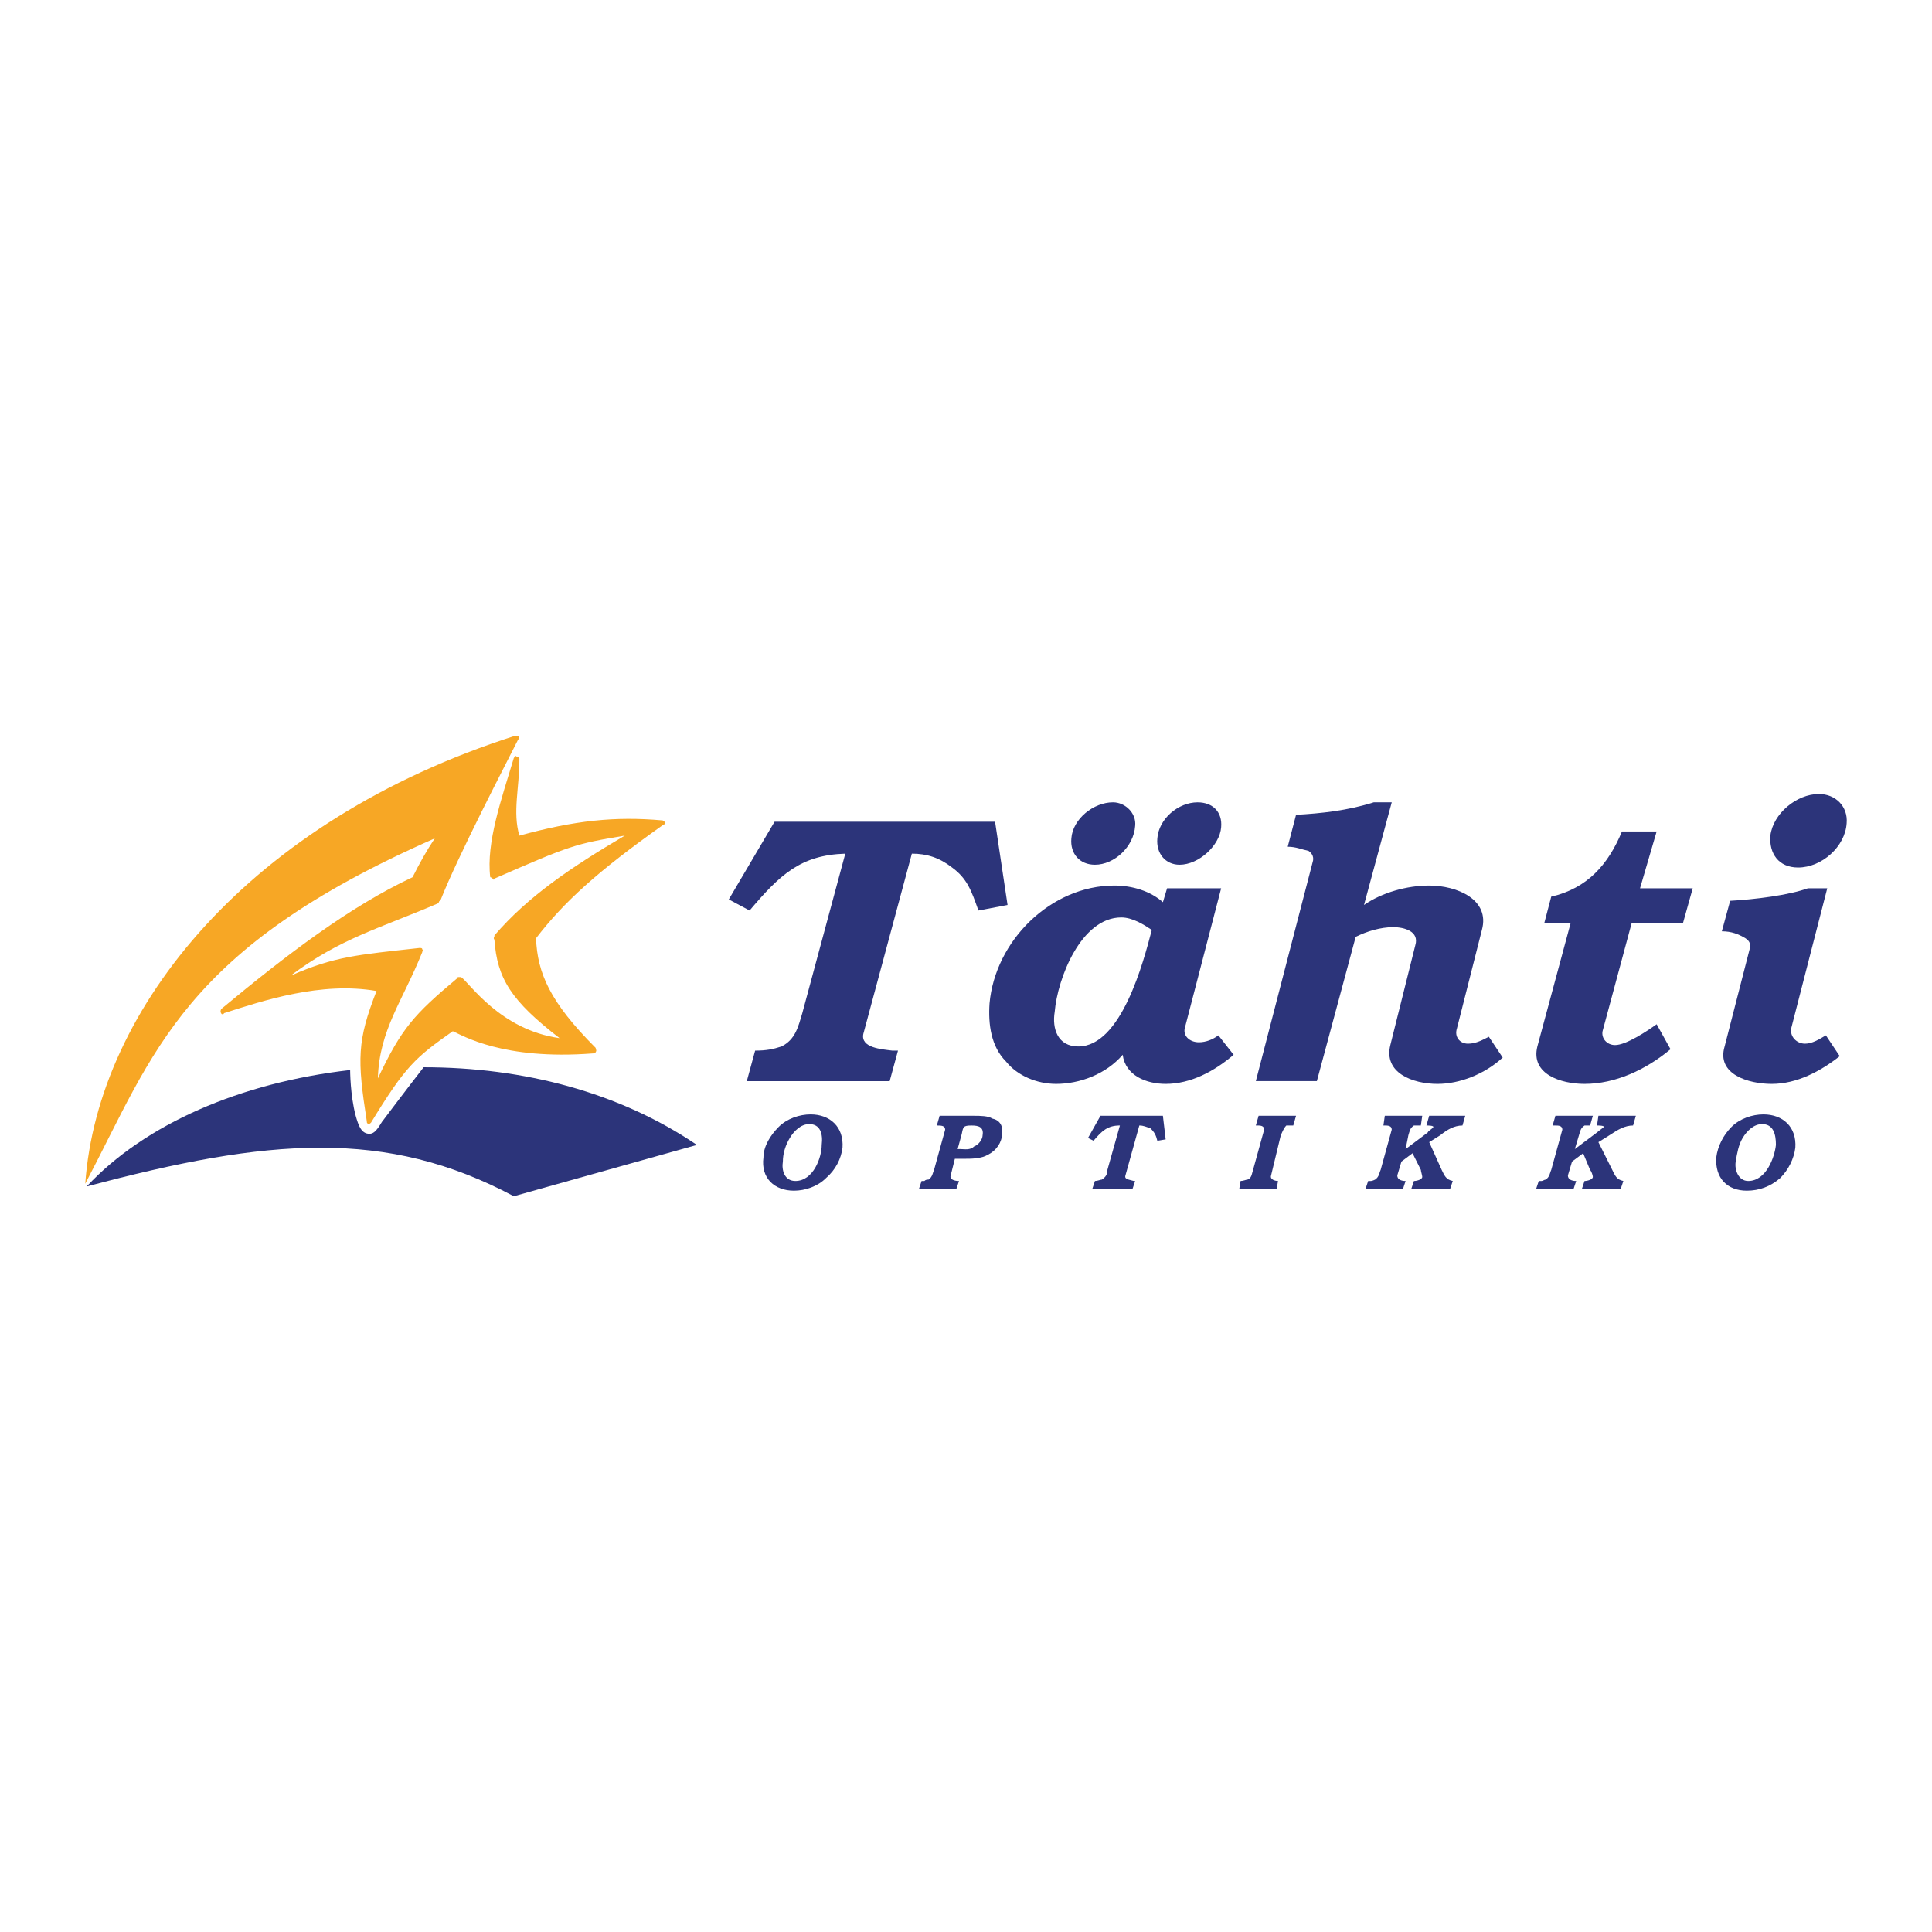 <?xml version="1.0" encoding="utf-8"?>
<!-- Generator: Adobe Illustrator 13.0.0, SVG Export Plug-In . SVG Version: 6.00 Build 14948)  -->
<!DOCTYPE svg PUBLIC "-//W3C//DTD SVG 1.0//EN" "http://www.w3.org/TR/2001/REC-SVG-20010904/DTD/svg10.dtd">
<svg version="1.0" id="Layer_1" xmlns="http://www.w3.org/2000/svg" xmlns:xlink="http://www.w3.org/1999/xlink" x="0px" y="0px"
	 width="192.756px" height="192.756px" viewBox="0 0 192.756 192.756" enable-background="new 0 0 192.756 192.756"
	 xml:space="preserve">
<g>
	<polygon fill-rule="evenodd" clip-rule="evenodd" fill="#FFFFFF" points="0,0 192.756,0 192.756,192.756 0,192.756 0,0 	"/>
	<path fill-rule="evenodd" clip-rule="evenodd" fill="#2C347A" d="M79.214,118.795c1.107,0,2.353-0.416,3.183-1.246
		c0.969-0.83,1.522-1.936,1.661-3.043c0.138-2.076-1.245-3.322-3.183-3.322c-1.107,0-2.353,0.416-3.183,1.246
		s-1.522,1.938-1.522,3.045C75.894,117.549,77.277,118.795,79.214,118.795L79.214,118.795z M79.353,117.826
		c-1.107,0-1.384-1.107-1.246-1.938c0-0.83,0.277-1.66,0.692-2.352c0.415-0.693,1.107-1.385,1.937-1.385
		c1.107,0,1.384,0.969,1.246,2.076C81.982,115.475,81.152,117.826,79.353,117.826L79.353,117.826z"/>
	<path fill-rule="evenodd" clip-rule="evenodd" fill="#2C347A" d="M95.266,115.613h0.83c0.831,0,1.799,0,2.491-0.416
		c0.83-0.416,1.384-1.246,1.384-2.076c0.139-0.83-0.276-1.383-0.969-1.521c-0.415-0.277-1.245-0.277-1.798-0.277h-3.459
		l-0.277,0.969c0.415,0,0.83,0,0.83,0.416l-1.107,4.012c-0.138,0.277-0.138,0.693-0.554,0.969c-0.138,0-0.276,0-0.415,0.139h-0.276
		l-0.277,0.83h3.736l0.276-0.83c-0.415,0-0.968-0.139-0.83-0.553L95.266,115.613L95.266,115.613z M95.543,114.643l0.415-1.521
		c0.138-0.691,0.138-0.83,0.969-0.83c0.692,0,1.245,0.139,1.107,0.969c0,0.416-0.416,0.969-0.831,1.107
		c-0.416,0.414-0.969,0.275-1.384,0.275H95.543L95.543,114.643z"/>
	<path fill-rule="evenodd" clip-rule="evenodd" fill="#2C347A" d="M113.67,112.291c0.415,0,0.692,0.139,1.107,0.277
		c0.415,0.414,0.554,0.691,0.691,1.244l0.831-0.137l-0.277-2.354h-6.227l-1.245,2.215l0.553,0.275
		c0.831-0.969,1.384-1.521,2.63-1.521l-1.246,4.428c0,0.416-0.138,0.693-0.553,0.969c-0.139,0-0.416,0.139-0.692,0.139l-0.277,0.83
		h4.014l0.276-0.83h-0.139c-0.415-0.139-0.968-0.139-0.83-0.553L113.67,112.291L113.67,112.291z"/>
	<path fill-rule="evenodd" clip-rule="evenodd" fill="#2C347A" d="M127.508,117.826c-0.276,0-0.83-0.139-0.692-0.553l0.969-4.014
		c0.139-0.277,0.277-0.691,0.554-0.969c0.276,0,0.415,0,0.692,0l0.276-0.969h-3.736l-0.276,0.969h0.139c0.276,0,0.691,0,0.691,0.416
		l-1.107,4.012c-0.138,0.416-0.138,0.83-0.553,0.969c-0.139,0-0.415,0.139-0.692,0.139l-0.138,0.83h3.735L127.508,117.826
		L127.508,117.826z"/>
	<path fill-rule="evenodd" clip-rule="evenodd" fill="#2C347A" d="M142.591,113.951l1.107-0.691
		c0.691-0.553,1.384-0.969,2.214-0.969l0.276-0.969h-3.598l-0.276,0.969c0.139,0,0.691,0,0.691,0.139s-0.553,0.414-0.553,0.553
		l-2.215,1.66l0.277-1.383c0.138-0.416,0.138-0.691,0.553-0.969c0.277,0,0.415,0,0.692,0l0.139-0.969h-3.736l-0.139,0.969h0.139
		c0.276,0,0.691,0,0.691,0.416l-1.106,4.012c-0.139,0.277-0.139,0.693-0.554,0.969c0,0-0.277,0.139-0.415,0.139h-0.277l-0.276,0.83
		h3.736l0.276-0.83c-0.415,0-0.83-0.139-0.83-0.553l0.415-1.385l1.107-0.83l0.83,1.66c0,0.139,0.139,0.555,0.139,0.693
		c0,0.275-0.554,0.414-0.831,0.414l-0.276,0.83h3.874l0.277-0.83c-0.691-0.139-0.83-0.553-1.107-1.107L142.591,113.951
		L142.591,113.951z"/>
	<path fill-rule="evenodd" clip-rule="evenodd" fill="#2C347A" d="M159.473,113.951l1.107-0.691c0.83-0.553,1.522-0.969,2.352-0.969
		l0.277-0.969h-3.736l-0.139,0.969c0.139,0,0.692,0,0.692,0.139c-0.139,0.139-0.554,0.414-0.692,0.553l-2.214,1.66l0.415-1.383
		c0.139-0.416,0.139-0.691,0.554-0.969c0.277,0,0.415,0,0.554,0l0.276-0.969h-3.736l-0.276,0.969h0.276c0.277,0,0.692,0,0.692,0.416
		l-1.107,4.012c-0.138,0.277-0.138,0.693-0.553,0.969c-0.139,0-0.277,0.139-0.415,0.139h-0.277l-0.276,0.83h3.736l0.276-0.83
		c-0.415,0-0.83-0.139-0.83-0.553l0.415-1.385l1.107-0.83l0.691,1.66c0.139,0.139,0.276,0.555,0.276,0.693
		c0,0.275-0.553,0.414-0.83,0.414l-0.276,0.83h3.874l0.277-0.83c-0.692-0.139-0.831-0.553-1.107-1.107L159.473,113.951
		L159.473,113.951z"/>
	<path fill-rule="evenodd" clip-rule="evenodd" fill="#2C347A" d="M174.279,118.795c1.245,0,2.353-0.416,3.321-1.246
		c0.83-0.83,1.383-1.936,1.521-3.043c0.139-2.076-1.245-3.322-3.183-3.322c-1.107,0-2.353,0.416-3.183,1.246
		s-1.384,1.938-1.522,3.045C171.097,117.549,172.342,118.795,174.279,118.795L174.279,118.795z M174.418,117.826
		c-0.969,0-1.385-1.107-1.246-1.938s0.277-1.66,0.692-2.352c0.415-0.693,1.106-1.385,1.938-1.385c1.106,0,1.383,0.969,1.383,2.076
		C177.047,115.475,176.217,117.826,174.418,117.826L174.418,117.826z"/>
	<path fill-rule="evenodd" clip-rule="evenodd" fill="#2C347A" d="M90.976,85.169c1.522,0,2.768,0.415,4.013,1.384
		c1.522,1.107,1.938,2.352,2.629,4.29l2.906-0.553l-1.245-8.303H77.277l-4.566,7.749l2.075,1.107
		c3.044-3.598,5.12-5.535,9.548-5.673l-4.29,15.913c-0.416,1.385-0.692,2.631-2.076,3.322c-0.83,0.275-1.522,0.414-2.629,0.414
		l-0.83,3.045h14.253l0.83-3.045h-0.554c-1.107-0.139-3.183-0.275-2.906-1.66L90.976,85.169L90.976,85.169z"/>
	<path fill-rule="evenodd" clip-rule="evenodd" fill="#2C347A" d="M121.834,88.629h-5.396l-0.415,1.384
		c-1.245-1.107-3.044-1.661-4.843-1.661c-6.365,0-11.9,5.535-12.454,11.761c-0.139,2.076,0.139,4.291,1.66,5.812
		c1.107,1.385,3.045,2.215,4.981,2.215c2.353,0,4.982-0.969,6.643-2.906c0.276,2.076,2.353,2.906,4.29,2.906
		c2.49,0,4.843-1.246,6.78-2.906l-1.522-1.938c-0.554,0.416-1.245,0.691-1.938,0.691c-0.969,0-1.66-0.691-1.384-1.521
		L121.834,88.629L121.834,88.629z M114.915,92.78c-0.83,3.183-3.044,11.624-7.333,11.624c-2.076,0-2.63-1.799-2.353-3.461
		c0.276-3.32,2.629-9.409,6.642-9.409C112.979,91.535,114.085,92.227,114.915,92.78L114.915,92.78z M109.242,86.276
		c1.938,0,3.874-1.799,4.013-3.875c0.139-1.246-0.969-2.353-2.214-2.353c-1.938,0-4.013,1.661-4.151,3.598
		C106.751,85.169,107.72,86.276,109.242,86.276L109.242,86.276z M117.684,86.276c1.937,0,4.013-1.937,4.15-3.736
		c0.139-1.522-0.83-2.491-2.352-2.491c-1.938,0-3.875,1.661-4.014,3.598C115.331,85.169,116.3,86.276,117.684,86.276L117.684,86.276
		z"/>
	<path fill-rule="evenodd" clip-rule="evenodd" fill="#2C347A" d="M125.294,107.863h6.089l3.874-14.391
		c1.107-0.554,2.491-0.969,3.736-0.969c1.107,0,2.629,0.415,2.214,1.799l-2.491,9.963c-0.691,2.768,2.215,3.875,4.705,3.875
		c2.214,0,4.705-0.969,6.504-2.629l-1.384-2.076c-0.554,0.277-1.245,0.691-2.076,0.691c-0.83,0-1.383-0.691-1.106-1.521l2.491-9.825
		c0.83-3.044-2.491-4.428-5.259-4.428c-2.214,0-4.705,0.692-6.504,1.938l2.768-10.24h-1.799c-2.629,0.831-5.258,1.107-7.749,1.246
		l-0.83,3.183c0.83,0,1.384,0.276,2.076,0.415c0.414,0.277,0.553,0.692,0.414,1.107L125.294,107.863L125.294,107.863z"/>
	<path fill-rule="evenodd" clip-rule="evenodd" fill="#2C347A" d="M162.794,92.088h5.12l0.969-3.459h-5.259l1.66-5.674h-3.459
		c-1.384,3.321-3.459,5.674-7.058,6.504l-0.691,2.629h2.629l-3.321,12.316c-0.691,2.768,2.353,3.736,4.705,3.736
		c3.044,0,6.089-1.385,8.579-3.461l-1.384-2.49c-0.968,0.691-3.044,2.076-4.151,2.076c-0.83,0-1.383-0.691-1.245-1.385
		L162.794,92.088L162.794,92.088z"/>
	<path fill-rule="evenodd" clip-rule="evenodd" fill="#2C347A" d="M182.305,88.629h-1.937c-1.938,0.692-5.259,1.107-7.749,1.245
		l-0.831,3.044c0.969,0,1.661,0.277,2.353,0.692c0.415,0.277,0.554,0.553,0.415,1.107l-2.49,9.687
		c-0.831,2.768,2.353,3.736,4.704,3.736c2.491,0,4.844-1.246,6.781-2.768l-1.384-2.076c-0.692,0.416-1.384,0.83-2.076,0.83
		c-0.83,0-1.522-0.691-1.384-1.521L182.305,88.629L182.305,88.629z M179.399,86.553c2.352,0,4.704-2.076,4.843-4.428
		c0.139-1.661-1.107-2.906-2.768-2.906c-2.214,0-4.566,1.937-4.843,4.151C176.493,85.169,177.462,86.553,179.399,86.553
		L179.399,86.553z"/>
	<path fill-rule="evenodd" clip-rule="evenodd" fill="#2C347A" d="M42.268,106.479c9.963,0,19.511,2.492,27.26,7.75l-18.266,5.119
		c-12.73-6.779-24.493-5.811-42.62-0.969c5.812-6.227,15.359-10.377,26.292-11.623c0,0,0,2.49,0.554,4.566
		c0.276,0.969,0.553,1.799,1.383,1.799c0.692,0,1.107-1.107,1.384-1.383C40.331,108.971,42.268,106.479,42.268,106.479
		L42.268,106.479z"/>
	<path fill-rule="evenodd" clip-rule="evenodd" fill="#F7A725" d="M41.161,87.522c0.692-1.384,1.384-2.629,2.214-3.875
		c-25.185,11.07-27.952,21.31-34.871,34.457c1.245-17.574,16.467-36.255,42.897-44.696c0.138,0,0.276,0,0.276,0
		c0.139,0.138,0.139,0.277,0,0.415c-1.107,2.214-5.95,11.485-7.749,16.052c-0.138,0-0.138,0.139-0.138,0.139l-0.138,0.138
		c-5.812,2.491-9.687,3.459-14.668,7.195c4.428-1.937,6.642-2.075,12.869-2.767c0.139,0,0.277,0,0.277,0.138
		c0.138,0.138,0,0.138,0,0.277c-1.937,4.844-4.29,7.748-4.428,12.592c2.353-4.98,3.598-6.365,7.888-9.963
		c0-0.139,0.139-0.139,0.139-0.139c0.138,0,0.138,0,0.276,0c0.831,0.555,3.875,5.258,9.825,6.09
		c-4.843-3.736-6.227-5.951-6.503-9.826c0,0-0.138-0.138,0-0.276v-0.139c3.321-3.875,7.611-6.78,13.007-9.963
		c-4.981,0.83-5.396,0.969-13.007,4.29c0,0.138-0.138,0.138-0.138,0c-0.139,0-0.139-0.138-0.277-0.138
		c-0.415-3.459,1.107-7.75,2.353-11.9c0.139-0.139,0.139-0.277,0.277-0.139c0.277,0,0.277,0,0.277,0.277
		c0,2.906-0.692,5.258,0,7.611c5.535-1.522,9.548-1.938,14.252-1.522c0.139,0,0.139,0.139,0.277,0.139c0,0.138,0,0.276-0.139,0.276
		c-6.642,4.705-9.963,7.75-12.73,11.347c0.138,3.46,1.384,6.366,5.95,10.933c0,0.137,0.138,0.275,0,0.414
		c0,0.139-0.139,0.139-0.277,0.139c-8.995,0.691-13.007-1.799-13.976-2.215c-3.736,2.631-4.705,3.461-8.165,9.133
		c0,0-0.138,0.139-0.276,0.139c-0.138-0.139-0.138-0.139-0.138-0.275c-0.969-6.229-0.969-8.027,0.968-13.008
		c-5.535-0.969-11.347,0.969-15.221,2.213c0,0.139-0.277,0.139-0.277,0c-0.138-0.139,0-0.414,0-0.414
		C28.568,95.271,34.934,90.428,41.161,87.522L41.161,87.522z"/>
</g>
</svg>
